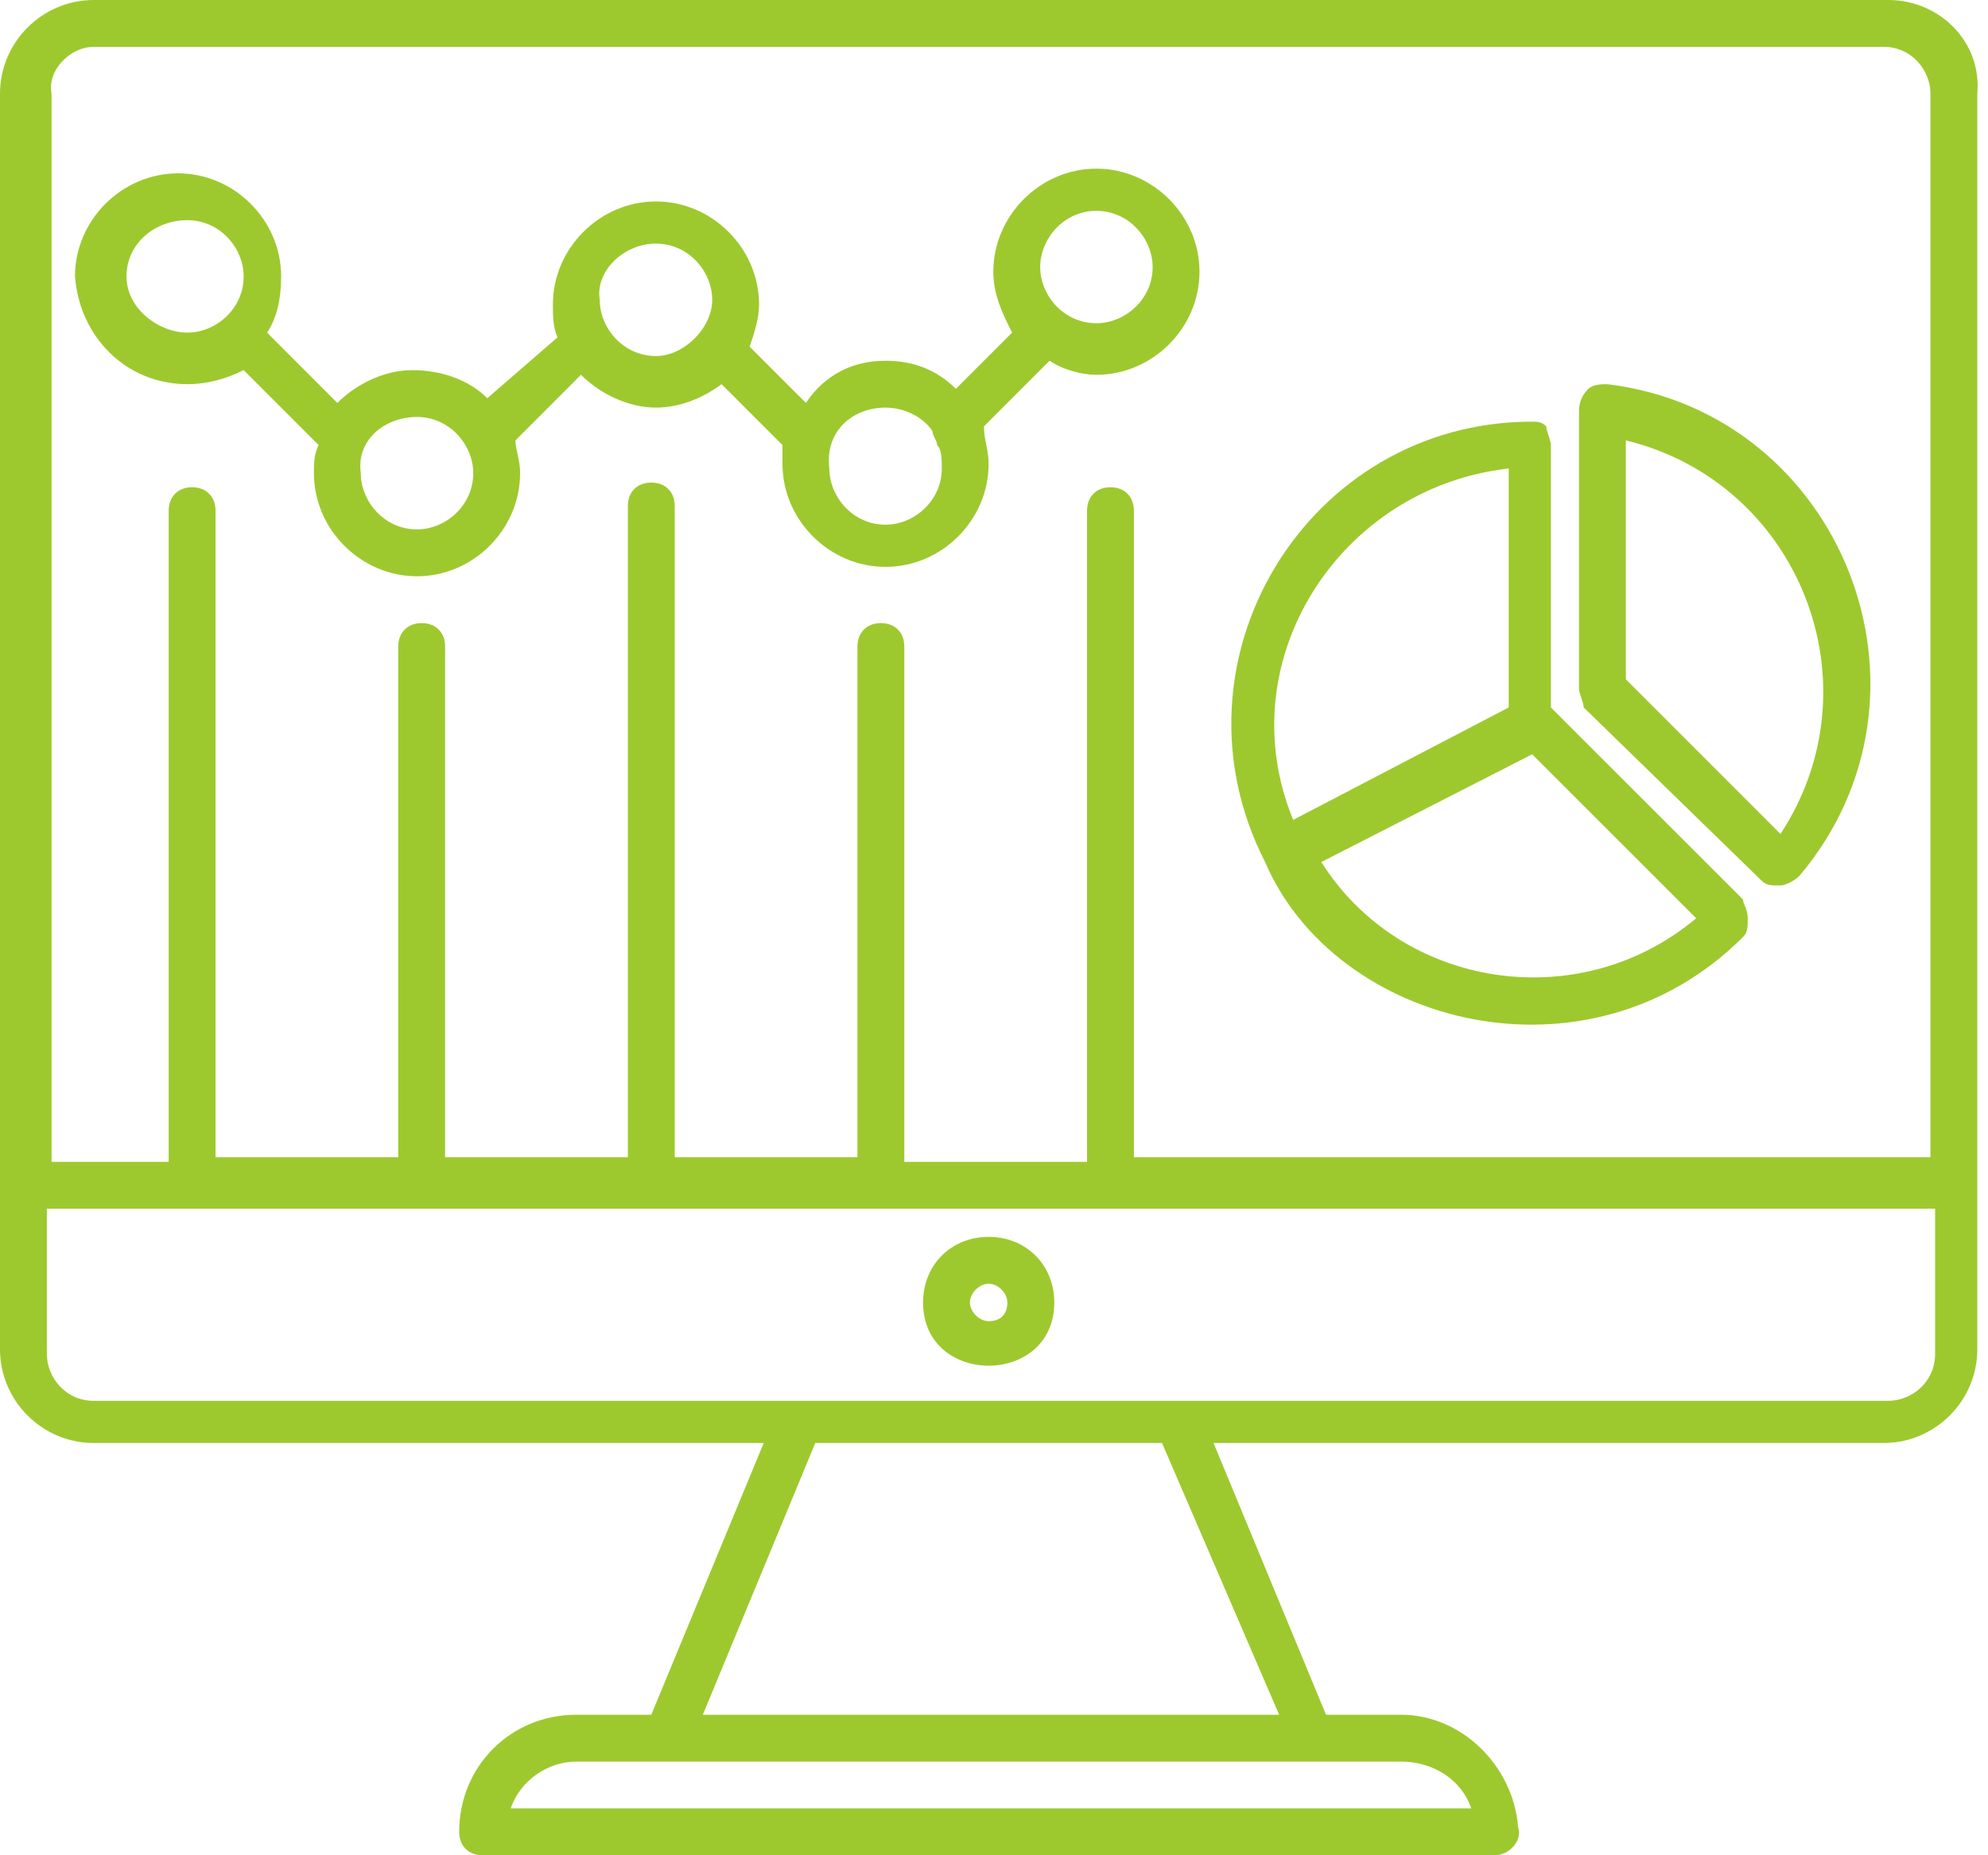 <svg width="60" height="56" viewBox="0 0 60 56" fill="none" xmlns="http://www.w3.org/2000/svg">
<path d="M29.839 37.334C28.707 37.334 27.859 38.182 27.859 39.313C27.859 41.859 31.819 41.859 31.819 39.313C31.819 38.182 30.97 37.334 29.839 37.334ZM29.839 39.879C29.556 39.879 29.273 39.596 29.273 39.313C29.273 39.031 29.556 38.748 29.839 38.748C30.122 38.748 30.404 39.031 30.404 39.313C30.404 39.596 30.263 39.879 29.839 39.879Z" fill="#9DC92E"/>
<path d="M5.657 11.596C6.222 11.596 6.788 11.454 7.354 11.172L9.616 13.434C9.475 13.717 9.475 14 9.475 14.283C9.475 15.98 10.889 17.394 12.586 17.394C14.283 17.394 15.697 15.98 15.697 14.283C15.697 13.858 15.556 13.576 15.556 13.293L17.535 11.313C18.101 11.879 18.95 12.303 19.798 12.303C20.505 12.303 21.212 12.02 21.778 11.596L23.616 13.434C23.616 13.576 23.616 13.858 23.616 14C23.616 15.697 25.03 17.111 26.727 17.111C28.424 17.111 29.838 15.697 29.838 14C29.838 13.576 29.697 13.293 29.697 12.869L31.677 10.889C32.101 11.172 32.667 11.313 33.091 11.313C34.788 11.313 36.202 9.899 36.202 8.202C36.202 6.505 34.788 5.091 33.091 5.091C31.394 5.091 29.98 6.505 29.98 8.202C29.98 8.909 30.263 9.475 30.546 10.04L28.849 11.737C28.283 11.172 27.576 10.889 26.727 10.889C25.737 10.889 24.889 11.313 24.323 12.162L22.626 10.465C22.768 10.04 22.909 9.616 22.909 9.192C22.909 7.495 21.495 6.081 19.798 6.081C18.101 6.081 16.687 7.495 16.687 9.192C16.687 9.475 16.687 9.899 16.828 10.182L14.707 12.02C14.142 11.454 13.293 11.172 12.444 11.172C11.596 11.172 10.748 11.596 10.182 12.162L8.061 10.04C8.344 9.616 8.485 9.05 8.485 8.343C8.485 6.646 7.071 5.232 5.374 5.232C3.677 5.232 2.263 6.646 2.263 8.343C2.404 10.182 3.818 11.596 5.657 11.596ZM33.091 6.364C34.081 6.364 34.788 7.212 34.788 8.061C34.788 9.05 33.94 9.757 33.091 9.757C32.101 9.757 31.394 8.909 31.394 8.061C31.394 7.212 32.101 6.364 33.091 6.364ZM26.727 12.303C27.293 12.303 27.859 12.586 28.142 13.01C28.142 13.151 28.283 13.293 28.283 13.434C28.424 13.576 28.424 13.858 28.424 14.141C28.424 15.131 27.576 15.838 26.727 15.838C25.737 15.838 25.03 14.99 25.03 14.141C24.889 13.01 25.737 12.303 26.727 12.303ZM19.798 7.353C20.788 7.353 21.495 8.202 21.495 9.05C21.495 9.899 20.646 10.747 19.798 10.747C18.808 10.747 18.101 9.899 18.101 9.05C17.96 8.202 18.808 7.353 19.798 7.353ZM12.586 12.586C13.576 12.586 14.283 13.434 14.283 14.283C14.283 15.273 13.434 15.98 12.586 15.98C11.596 15.98 10.889 15.131 10.889 14.283C10.748 13.293 11.596 12.586 12.586 12.586ZM5.657 6.646C6.647 6.646 7.354 7.495 7.354 8.343C7.354 9.333 6.505 10.04 5.657 10.04C4.808 10.04 3.818 9.333 3.818 8.343C3.818 7.353 4.667 6.646 5.657 6.646Z" fill="#9DC92E"/>
<path d="M53.171 26.586C53.313 26.727 53.454 26.727 53.737 26.727C53.879 26.727 54.161 26.586 54.303 26.444C58.969 20.929 55.575 12.444 48.505 11.596C48.363 11.596 48.081 11.596 47.939 11.737C47.656 12.02 47.656 12.303 47.656 12.444V20.788C47.656 20.929 47.798 21.212 47.798 21.354L53.171 26.586ZM49.07 13.293C54.303 14.566 56.707 20.646 53.737 25.172L49.07 20.505V13.293Z" fill="#9DC92E"/>
<path d="M52.606 28.283C52.748 28.141 52.748 28 52.748 27.717C52.748 27.434 52.606 27.293 52.606 27.151L46.808 21.354V13.434C46.808 13.293 46.667 13.01 46.667 12.869C46.525 12.727 46.384 12.727 46.242 12.727C39.455 12.727 35.071 19.939 38.182 26.02C40.303 30.97 47.939 32.95 52.606 28.283ZM51.192 27.717C47.657 30.687 42.283 29.838 39.879 26.02L46.242 22.768L51.192 27.717ZM45.535 14.141V21.354L39.03 24.747C37.05 19.939 40.444 14.707 45.535 14.141Z" fill="#9DC92E"/>
<path d="M56.99 0H2.828C1.273 0 0 1.273 0 2.828V40.727C0 42.283 1.273 43.556 2.828 43.556H23.05L19.657 51.758H17.394C15.414 51.758 13.859 53.313 13.859 55.293C13.859 55.717 14.141 56 14.566 56H45.111C45.535 56 45.96 55.576 45.818 55.151C45.677 53.313 44.121 51.758 42.283 51.758H40.02L36.626 43.556H56.849C58.404 43.556 59.677 42.283 59.677 40.727V2.828C59.818 1.273 58.545 0 56.99 0ZM2.828 1.414H56.849C57.697 1.414 58.263 2.121 58.263 2.828V34.929H34.222V15.414C34.222 14.99 33.939 14.707 33.515 14.707C33.091 14.707 32.808 14.99 32.808 15.414V35.071H27.293V19.515C27.293 19.091 27.01 18.808 26.586 18.808C26.162 18.808 25.879 19.091 25.879 19.515V34.929H20.364V15.273C20.364 14.848 20.081 14.566 19.657 14.566C19.232 14.566 18.95 14.848 18.95 15.273V34.929H13.434V19.515C13.434 19.091 13.152 18.808 12.727 18.808C12.303 18.808 12.02 19.091 12.02 19.515V34.929H6.505V15.414C6.505 14.99 6.222 14.707 5.798 14.707C5.374 14.707 5.091 14.99 5.091 15.414V35.071H1.556V2.828C1.414 2.121 2.121 1.414 2.828 1.414ZM44.404 54.586H15.414C15.697 53.737 16.546 53.172 17.394 53.172H42.283C43.273 53.172 44.121 53.737 44.404 54.586ZM38.606 51.758H21.212L24.606 43.556H35.071L38.606 51.758ZM2.828 42.283C1.98 42.283 1.414 41.576 1.414 40.869V36.485H58.404V40.869C58.404 41.717 57.697 42.283 56.99 42.283H2.828Z" fill="#9DC92E"/>
</svg>
